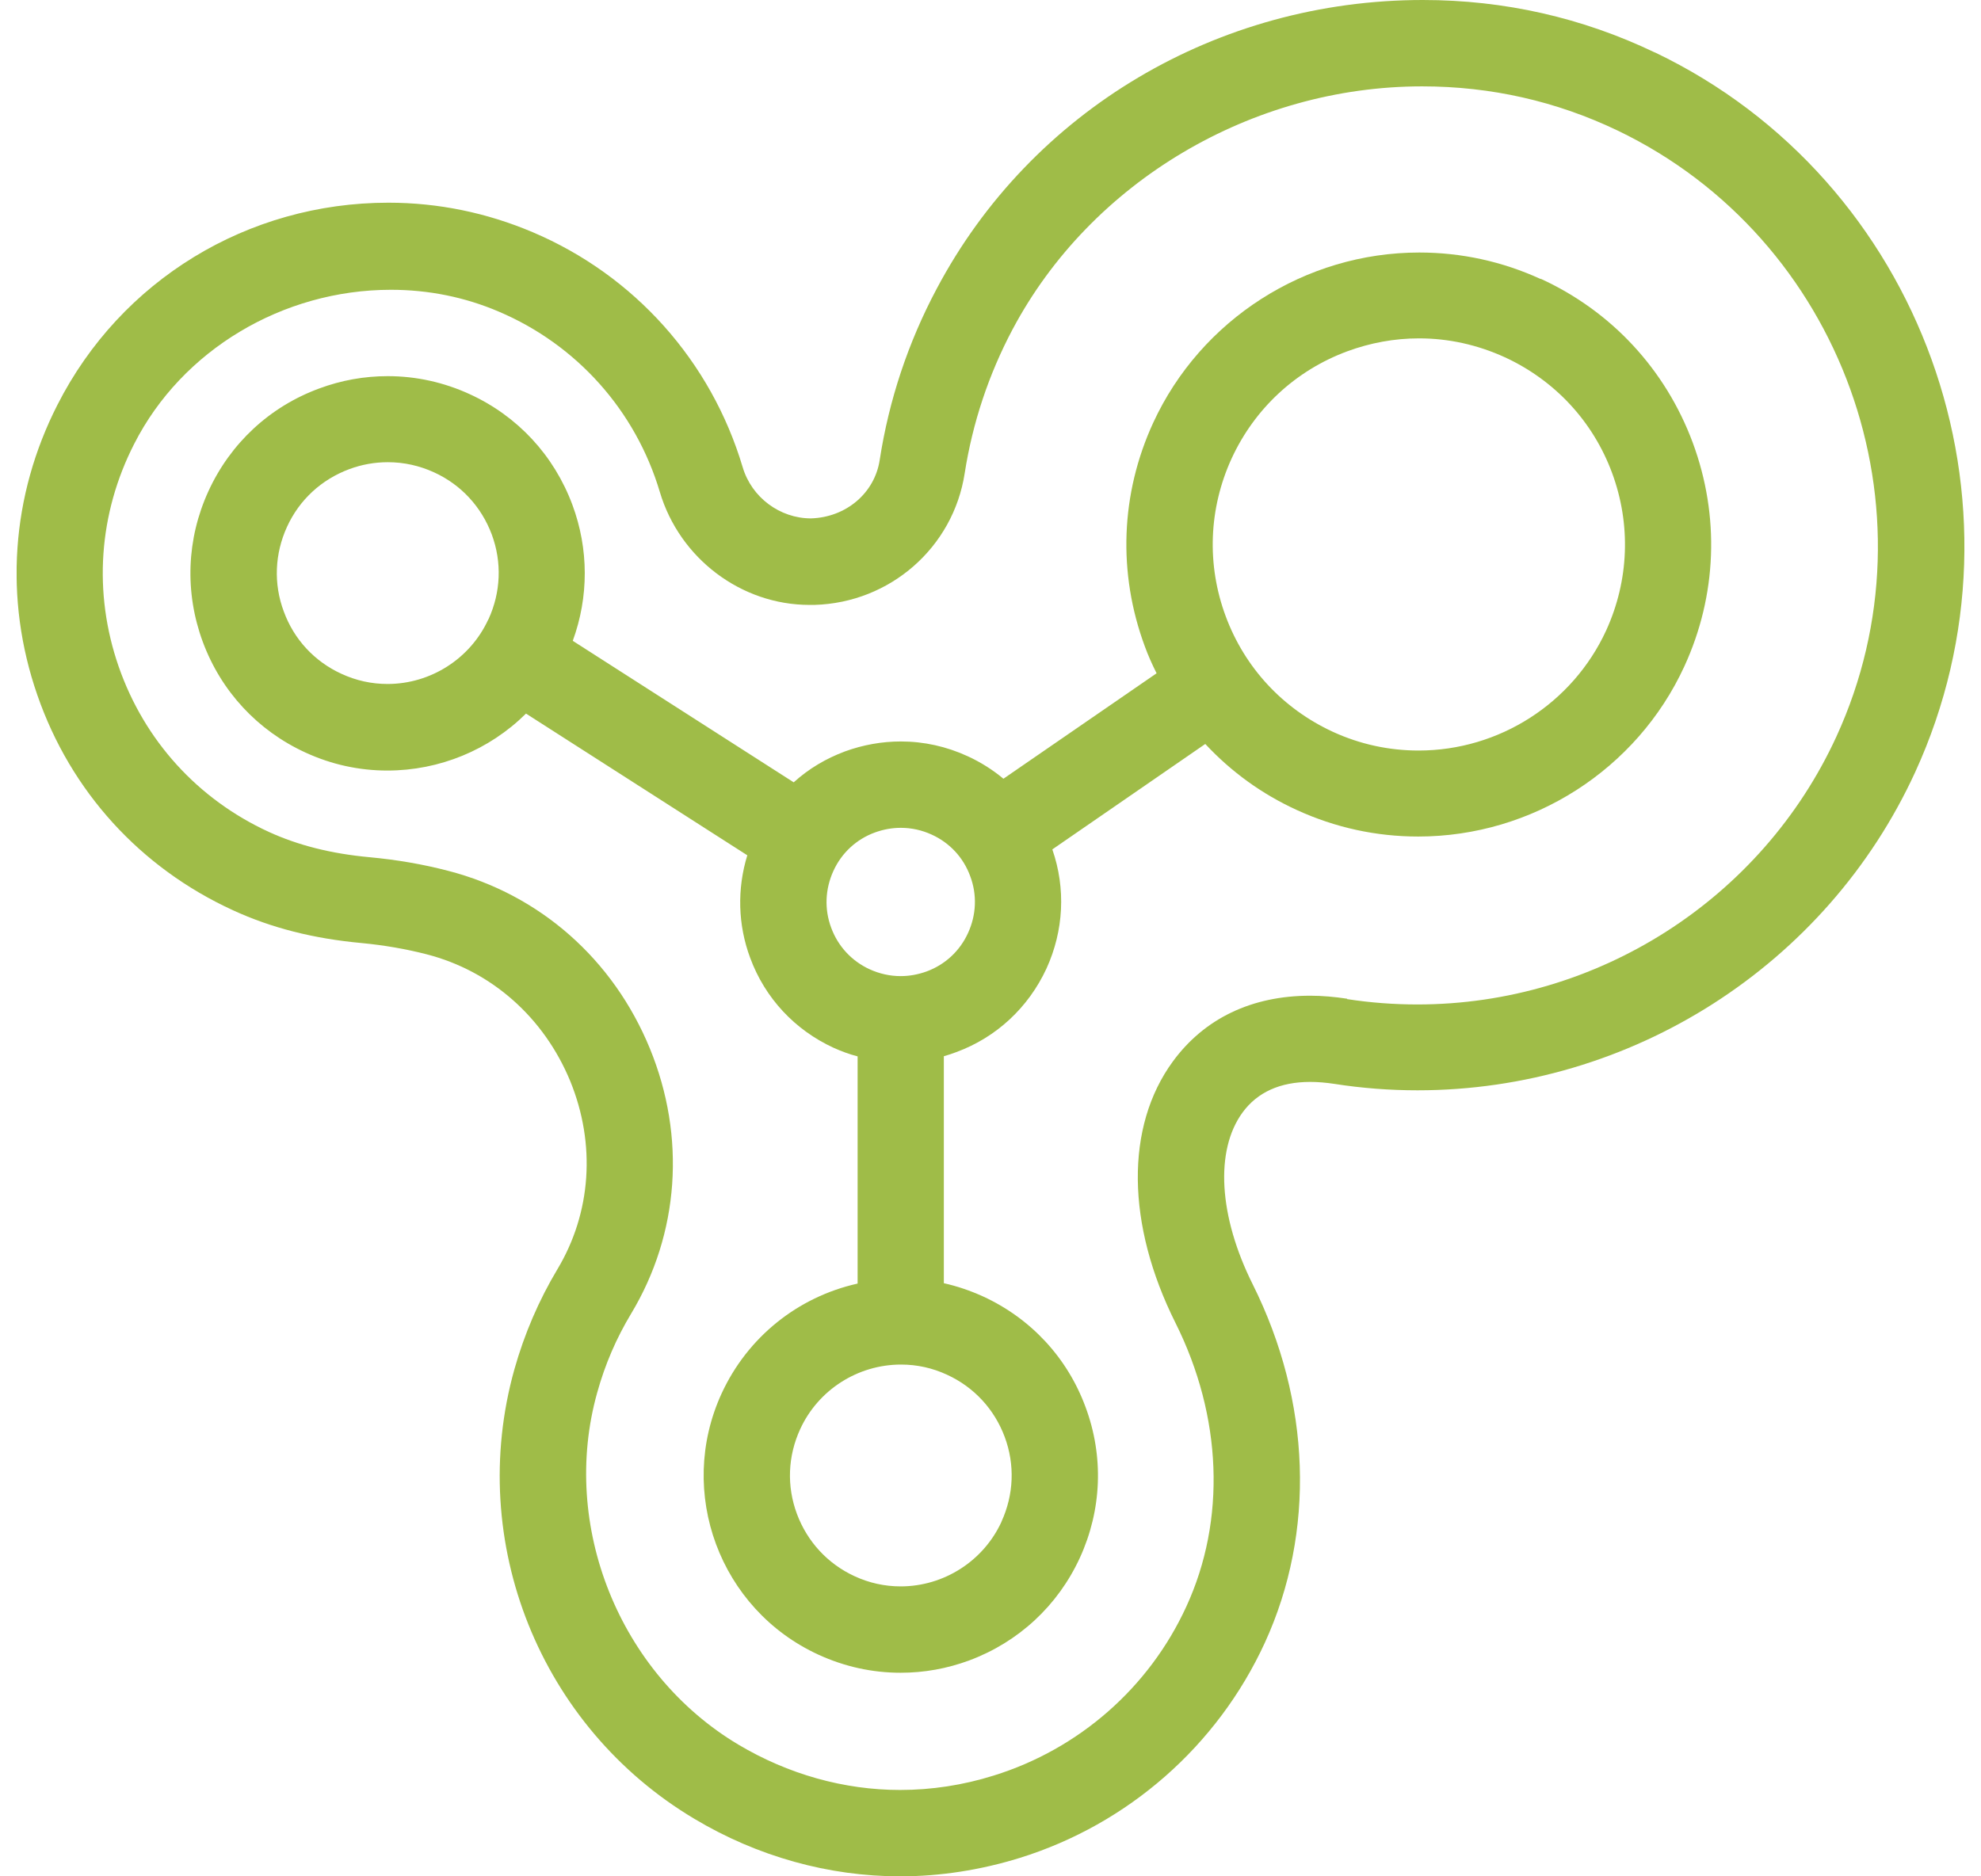 <?xml version="1.0" encoding="UTF-8"?>
<svg xmlns="http://www.w3.org/2000/svg" width="38" height="36" viewBox="0 0 38 36" fill="none">
  <g clip-path="url(#clip0_8006_388)">
    <path d="M29.557 5.355C28.817 5.016 28.033 4.845 27.225 4.845C25.038 4.845 23.035 6.129 22.121 8.111C21.494 9.474 21.439 10.994 21.96 12.401C22.021 12.569 22.097 12.74 22.186 12.918L19.248 14.941C19.039 14.767 18.81 14.623 18.564 14.51C18.156 14.322 17.725 14.226 17.28 14.226C16.917 14.226 16.554 14.291 16.208 14.417C15.842 14.554 15.513 14.749 15.225 15.01L10.987 12.295C11.295 11.452 11.295 10.535 10.98 9.686C10.627 8.737 9.929 7.984 9.011 7.563C8.512 7.334 7.981 7.217 7.437 7.217C6.988 7.217 6.546 7.296 6.122 7.454C5.173 7.803 4.42 8.505 3.999 9.422C3.578 10.34 3.54 11.367 3.89 12.315C4.242 13.264 4.941 14.017 5.858 14.438C6.355 14.667 6.885 14.784 7.43 14.784C8.429 14.784 9.385 14.39 10.09 13.691L14.335 16.41C14.137 17.054 14.154 17.745 14.39 18.378C14.674 19.149 15.246 19.762 15.992 20.104C16.136 20.169 16.29 20.227 16.451 20.268V24.627C15.301 24.884 14.339 25.657 13.842 26.736C12.973 28.629 13.805 30.878 15.701 31.748C16.201 31.977 16.732 32.094 17.276 32.094C17.725 32.094 18.166 32.015 18.591 31.858C19.539 31.505 20.292 30.806 20.714 29.889C21.135 28.971 21.176 27.944 20.823 26.996C20.474 26.048 19.772 25.294 18.855 24.873C18.615 24.764 18.365 24.678 18.105 24.62V20.265C18.187 20.241 18.266 20.217 18.344 20.186C19.115 19.902 19.727 19.33 20.073 18.584C20.405 17.858 20.447 17.047 20.186 16.297L23.12 14.274C23.62 14.811 24.209 15.236 24.873 15.54C25.613 15.879 26.397 16.05 27.205 16.05C29.393 16.05 31.399 14.767 32.31 12.784C32.936 11.422 32.991 9.898 32.471 8.494C31.95 7.091 30.913 5.971 29.553 5.348L29.557 5.355ZM25.842 6.741C26.287 6.577 26.75 6.492 27.219 6.492C27.787 6.492 28.341 6.615 28.865 6.854C29.824 7.296 30.557 8.084 30.923 9.073C31.289 10.062 31.248 11.137 30.81 12.096C30.166 13.496 28.756 14.4 27.212 14.4C26.643 14.4 26.089 14.28 25.568 14.041C24.61 13.599 23.877 12.812 23.511 11.822C23.144 10.833 23.186 9.758 23.624 8.799C24.065 7.84 24.853 7.108 25.842 6.741ZM19.211 29.197C18.865 29.951 18.105 30.437 17.276 30.437C16.971 30.437 16.674 30.372 16.393 30.242C15.879 30.005 15.486 29.581 15.287 29.047C15.088 28.513 15.112 27.937 15.349 27.421C15.694 26.667 16.454 26.181 17.283 26.181C17.591 26.181 17.886 26.246 18.166 26.376C18.683 26.613 19.074 27.037 19.272 27.568C19.471 28.102 19.447 28.677 19.211 29.194V29.197ZM17.276 18.728C17.071 18.728 16.872 18.683 16.684 18.598C16.338 18.44 16.075 18.156 15.944 17.8C15.811 17.444 15.828 17.057 15.986 16.711C16.143 16.365 16.427 16.102 16.783 15.972C16.944 15.914 17.108 15.883 17.28 15.883C17.485 15.883 17.684 15.927 17.872 16.013C18.218 16.17 18.481 16.454 18.611 16.811C18.745 17.167 18.728 17.553 18.57 17.899C18.413 18.245 18.129 18.509 17.773 18.639C17.612 18.697 17.447 18.728 17.276 18.728ZM9.367 11.884C9.022 12.637 8.262 13.123 7.433 13.123C7.128 13.123 6.831 13.058 6.55 12.928C6.033 12.692 5.639 12.267 5.444 11.733C5.245 11.203 5.269 10.624 5.506 10.107C5.742 9.59 6.166 9.2 6.7 9.001C6.94 8.912 7.187 8.868 7.44 8.868C7.745 8.868 8.043 8.933 8.327 9.063C8.844 9.299 9.234 9.723 9.433 10.254C9.631 10.788 9.607 11.363 9.371 11.88L9.367 11.884Z" fill="#9FBC48"></path>
    <path d="M31.744 1.007C30.351 0.339 28.855 0 27.294 0C23.353 0 19.779 2.123 17.968 5.54C17.42 6.57 17.053 7.672 16.875 8.823C16.78 9.456 16.235 9.925 15.557 9.946C14.958 9.946 14.417 9.542 14.246 8.963C13.64 6.93 12.171 5.283 10.216 4.454C9.336 4.081 8.405 3.889 7.45 3.889C4.752 3.889 2.318 5.375 1.103 7.765C0.212 9.511 0.075 11.49 0.716 13.335C1.356 15.184 2.691 16.649 4.468 17.464C5.204 17.803 6.012 18.009 6.94 18.094C7.368 18.135 7.786 18.207 8.186 18.31C9.432 18.632 10.435 19.522 10.939 20.744C11.432 21.953 11.343 23.267 10.692 24.353C10.336 24.948 10.059 25.592 9.867 26.273C8.939 29.587 10.36 33.134 13.322 34.898C14.53 35.62 15.896 36 17.266 36C18.036 36 18.806 35.88 19.56 35.647C21.641 35 23.356 33.494 24.264 31.515C25.236 29.392 25.151 26.89 24.031 24.644C23.377 23.336 23.302 22.073 23.836 21.343C24.12 20.956 24.555 20.758 25.133 20.758C25.277 20.758 25.431 20.771 25.592 20.795C26.119 20.878 26.657 20.919 27.191 20.919C31.289 20.919 35.035 18.522 36.736 14.818C39.105 9.655 36.87 3.458 31.748 1.007H31.744ZM25.842 19.162C25.599 19.125 25.363 19.104 25.133 19.104C24.01 19.104 23.1 19.542 22.497 20.367C21.583 21.617 21.604 23.493 22.549 25.383C23.445 27.177 23.521 29.163 22.757 30.823C22.045 32.378 20.696 33.559 19.063 34.066C18.474 34.251 17.868 34.343 17.266 34.343C16.191 34.343 15.119 34.042 14.164 33.473C11.88 32.111 10.74 29.269 11.456 26.718C11.606 26.177 11.825 25.671 12.106 25.205C13.031 23.668 13.161 21.812 12.466 20.117C11.764 18.406 10.357 17.163 8.597 16.708C8.111 16.581 7.608 16.495 7.091 16.447C6.351 16.379 5.718 16.218 5.156 15.961C3.794 15.335 2.77 14.208 2.277 12.791C1.784 11.373 1.89 9.853 2.575 8.515C3.489 6.717 5.423 5.56 7.498 5.56C8.22 5.56 8.915 5.7 9.566 5.978C11.065 6.615 12.192 7.878 12.657 9.439C13.037 10.716 14.219 11.606 15.527 11.606H15.622C17.074 11.565 18.286 10.504 18.505 9.08C18.656 8.114 18.964 7.186 19.423 6.32C20.926 3.489 24.01 1.657 27.28 1.657C28.595 1.657 29.851 1.941 31.026 2.503C35.336 4.571 37.222 9.785 35.226 14.133C33.792 17.255 30.639 19.272 27.188 19.272C26.739 19.272 26.284 19.238 25.839 19.169L25.842 19.162Z" fill="#9FBC48"></path>
  </g>
  <defs>
    <clipPath id="clip0_8006_388">
      <rect width="37.363" height="36" fill="white" transform="translate(0.319)"></rect>
    </clipPath>
  </defs>
</svg>
